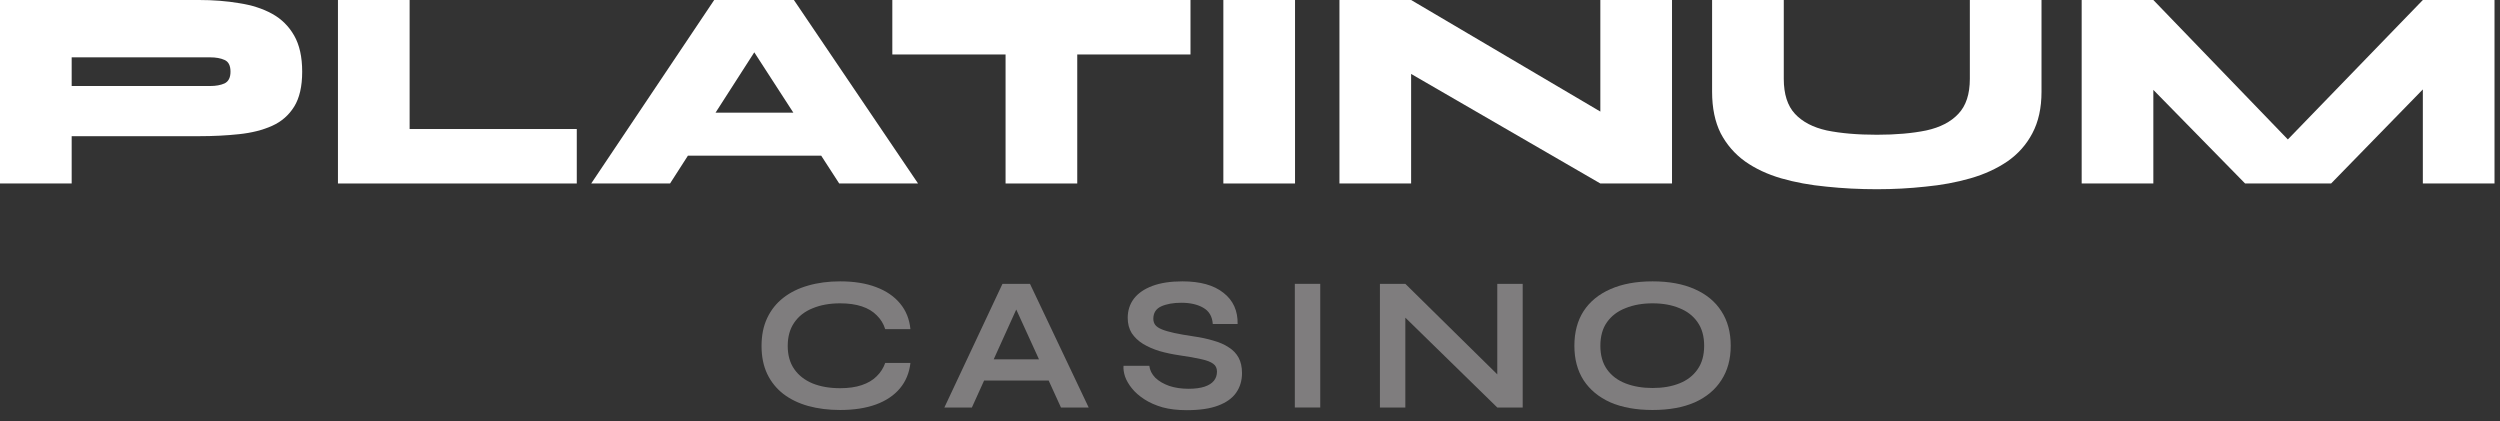 <svg width="190" height="32" viewBox="0 0 190 32" fill="none" xmlns="http://www.w3.org/2000/svg">
<rect x="0" y="0" width="190" height="32" fill="#333333" stroke="none"/>
<path d="M5.099 10.35V6.537H15.972C16.407 6.537 16.77 6.471 17.061 6.341C17.366 6.195 17.518 5.898 17.518 5.447C17.518 4.982 17.366 4.685 17.061 4.554C16.77 4.423 16.407 4.358 15.972 4.358H5.447V13.945H0V0H15.122C16.211 0 17.228 0.08 18.172 0.24C19.131 0.385 19.966 0.654 20.678 1.046C21.39 1.438 21.949 1.99 22.356 2.702C22.762 3.414 22.966 4.329 22.966 5.447C22.966 6.566 22.762 7.452 22.356 8.106C21.949 8.759 21.39 9.246 20.678 9.565C19.966 9.885 19.131 10.096 18.172 10.197C17.228 10.299 16.211 10.35 15.122 10.35H5.099Z" fill="white"/>
<path d="M31.131 0V9.805H43.835V13.945H25.684V0H31.131Z" fill="white"/>
<path d="M49.813 11.832V8.563H64.717V11.832H49.813ZM44.932 13.945L54.279 0H60.337L69.772 13.945H63.78L55.696 1.46H58.942L50.924 13.945H44.932Z" fill="white"/>
<path d="M67.817 0H90.477V4.14H67.817V0ZM76.423 3.857H81.871V13.945H76.423V3.857Z" fill="white"/>
<path d="M92.975 0H98.422V13.945H92.975V0Z" fill="white"/>
<path d="M123.652 9.674L121.626 10.829V0H127.073V13.945H121.626L105.218 4.445L107.245 3.268V13.945H101.798V0H107.245L123.652 9.674Z" fill="white"/>
<path d="M149.708 5.992V0H155.155V6.973C155.155 8.207 154.923 9.26 154.458 10.132C154.008 10.989 153.376 11.701 152.562 12.267C151.749 12.819 150.812 13.248 149.751 13.553C148.691 13.858 147.551 14.069 146.33 14.185C145.125 14.316 143.897 14.381 142.648 14.381C141.326 14.381 140.048 14.316 138.813 14.185C137.578 14.069 136.431 13.858 135.37 13.553C134.325 13.248 133.409 12.819 132.625 12.267C131.841 11.701 131.223 10.989 130.773 10.132C130.337 9.26 130.119 8.207 130.119 6.973V0H135.567V5.992C135.567 7.154 135.85 8.04 136.416 8.65C136.983 9.26 137.789 9.682 138.835 9.914C139.895 10.132 141.166 10.241 142.648 10.241C144.086 10.241 145.335 10.132 146.396 9.914C147.456 9.682 148.27 9.26 148.836 8.65C149.417 8.04 149.708 7.154 149.708 5.992Z" fill="white"/>
<path d="M175.508 12.289H172.239L184.136 0H189.583V13.945H184.136V4.445L185.77 5.12L177.164 13.945H170.627L161.998 5.142L163.654 4.467V13.945H158.207V0H163.654L175.508 12.289Z" fill="white"/>
<path d="M69.193 27.585C69.106 28.341 68.839 28.985 68.394 29.517C67.948 30.05 67.343 30.457 66.578 30.738C65.813 31.018 64.903 31.159 63.847 31.159C62.966 31.159 62.157 31.057 61.421 30.854C60.695 30.651 60.066 30.345 59.533 29.939C59.01 29.532 58.603 29.028 58.313 28.428C58.022 27.818 57.877 27.106 57.877 26.293C57.877 25.479 58.022 24.767 58.313 24.157C58.603 23.547 59.01 23.039 59.533 22.632C60.066 22.216 60.695 21.906 61.421 21.702C62.157 21.489 62.966 21.383 63.847 21.383C64.903 21.383 65.813 21.528 66.578 21.819C67.353 22.109 67.963 22.526 68.408 23.068C68.854 23.601 69.115 24.249 69.193 25.014H67.275C67.15 24.608 66.936 24.259 66.636 23.968C66.346 23.668 65.968 23.441 65.503 23.286C65.038 23.131 64.486 23.053 63.847 23.053C63.053 23.053 62.356 23.179 61.755 23.431C61.155 23.673 60.69 24.036 60.361 24.52C60.032 24.995 59.867 25.586 59.867 26.293C59.867 26.99 60.032 27.576 60.361 28.05C60.69 28.525 61.155 28.888 61.755 29.14C62.356 29.382 63.053 29.503 63.847 29.503C64.486 29.503 65.034 29.425 65.489 29.27C65.954 29.116 66.331 28.893 66.622 28.602C66.922 28.312 67.14 27.973 67.275 27.585H69.193Z" fill="#7F7D7E"/>
<path d="M74.111 28.922V27.309H80.328V28.922H74.111ZM71.772 30.97L76.188 21.572H78.279L82.739 30.97H80.633L76.769 22.501H77.698L73.864 30.97H71.772Z" fill="#7F7D7E"/>
<path d="M85.387 27.803H87.348C87.386 28.133 87.537 28.433 87.798 28.704C88.069 28.965 88.423 29.174 88.859 29.329C89.294 29.474 89.783 29.547 90.326 29.547C90.82 29.547 91.226 29.493 91.546 29.387C91.865 29.28 92.103 29.13 92.258 28.936C92.413 28.743 92.49 28.51 92.49 28.239C92.49 27.978 92.393 27.779 92.2 27.644C92.006 27.498 91.701 27.382 91.284 27.295C90.868 27.198 90.321 27.101 89.643 27.004C89.11 26.927 88.607 26.82 88.132 26.685C87.658 26.54 87.236 26.356 86.868 26.133C86.51 25.91 86.224 25.639 86.011 25.319C85.808 24.99 85.706 24.603 85.706 24.157C85.706 23.605 85.861 23.121 86.171 22.705C86.491 22.288 86.96 21.964 87.58 21.731C88.2 21.499 88.96 21.383 89.861 21.383C91.217 21.383 92.258 21.673 92.984 22.254C93.72 22.826 94.078 23.615 94.059 24.622H92.171C92.132 24.051 91.89 23.639 91.444 23.387C91.008 23.136 90.456 23.01 89.788 23.01C89.168 23.01 88.655 23.102 88.248 23.286C87.851 23.47 87.653 23.785 87.653 24.23C87.653 24.404 87.701 24.559 87.798 24.695C87.895 24.821 88.06 24.932 88.292 25.029C88.524 25.126 88.839 25.218 89.236 25.305C89.633 25.392 90.127 25.479 90.718 25.566C91.27 25.644 91.769 25.75 92.214 25.886C92.669 26.012 93.057 26.181 93.376 26.394C93.705 26.598 93.957 26.859 94.132 27.179C94.306 27.498 94.393 27.89 94.393 28.355C94.393 28.927 94.243 29.425 93.943 29.852C93.652 30.268 93.197 30.592 92.577 30.825C91.967 31.057 91.173 31.173 90.195 31.173C89.498 31.173 88.883 31.101 88.35 30.956C87.817 30.801 87.358 30.597 86.97 30.345C86.583 30.094 86.268 29.818 86.026 29.517C85.784 29.217 85.609 28.917 85.503 28.617C85.406 28.317 85.367 28.046 85.387 27.803Z" fill="#7F7D7E"/>
<path d="M98.407 21.572H100.339V30.97H98.407V21.572Z" fill="#7F7D7E"/>
<path d="M114.404 29.053L113.793 29.3V21.572H115.725V30.97H113.793L106.196 23.547L106.806 23.3V30.97H104.874V21.572H106.806L114.404 29.053Z" fill="#7F7D7E"/>
<path d="M125.594 31.159C124.345 31.159 123.275 30.965 122.384 30.578C121.502 30.181 120.825 29.619 120.35 28.893C119.885 28.166 119.653 27.295 119.653 26.278C119.653 25.252 119.885 24.375 120.35 23.649C120.825 22.923 121.502 22.366 122.384 21.978C123.275 21.581 124.345 21.383 125.594 21.383C126.853 21.383 127.923 21.581 128.804 21.978C129.686 22.366 130.359 22.923 130.823 23.649C131.298 24.375 131.535 25.252 131.535 26.278C131.535 27.295 131.298 28.166 130.823 28.893C130.359 29.619 129.686 30.181 128.804 30.578C127.923 30.965 126.853 31.159 125.594 31.159ZM125.594 29.488C126.369 29.488 127.047 29.372 127.628 29.14C128.218 28.907 128.678 28.554 129.008 28.079C129.347 27.605 129.516 27.004 129.516 26.278C129.516 25.552 129.347 24.951 129.008 24.477C128.678 24.002 128.218 23.649 127.628 23.416C127.047 23.174 126.369 23.053 125.594 23.053C124.829 23.053 124.146 23.174 123.546 23.416C122.945 23.649 122.476 24.002 122.137 24.477C121.798 24.951 121.628 25.552 121.628 26.278C121.628 27.004 121.798 27.605 122.137 28.079C122.476 28.554 122.945 28.907 123.546 29.14C124.146 29.372 124.829 29.488 125.594 29.488Z" fill="#7F7D7E"/>
</svg>
